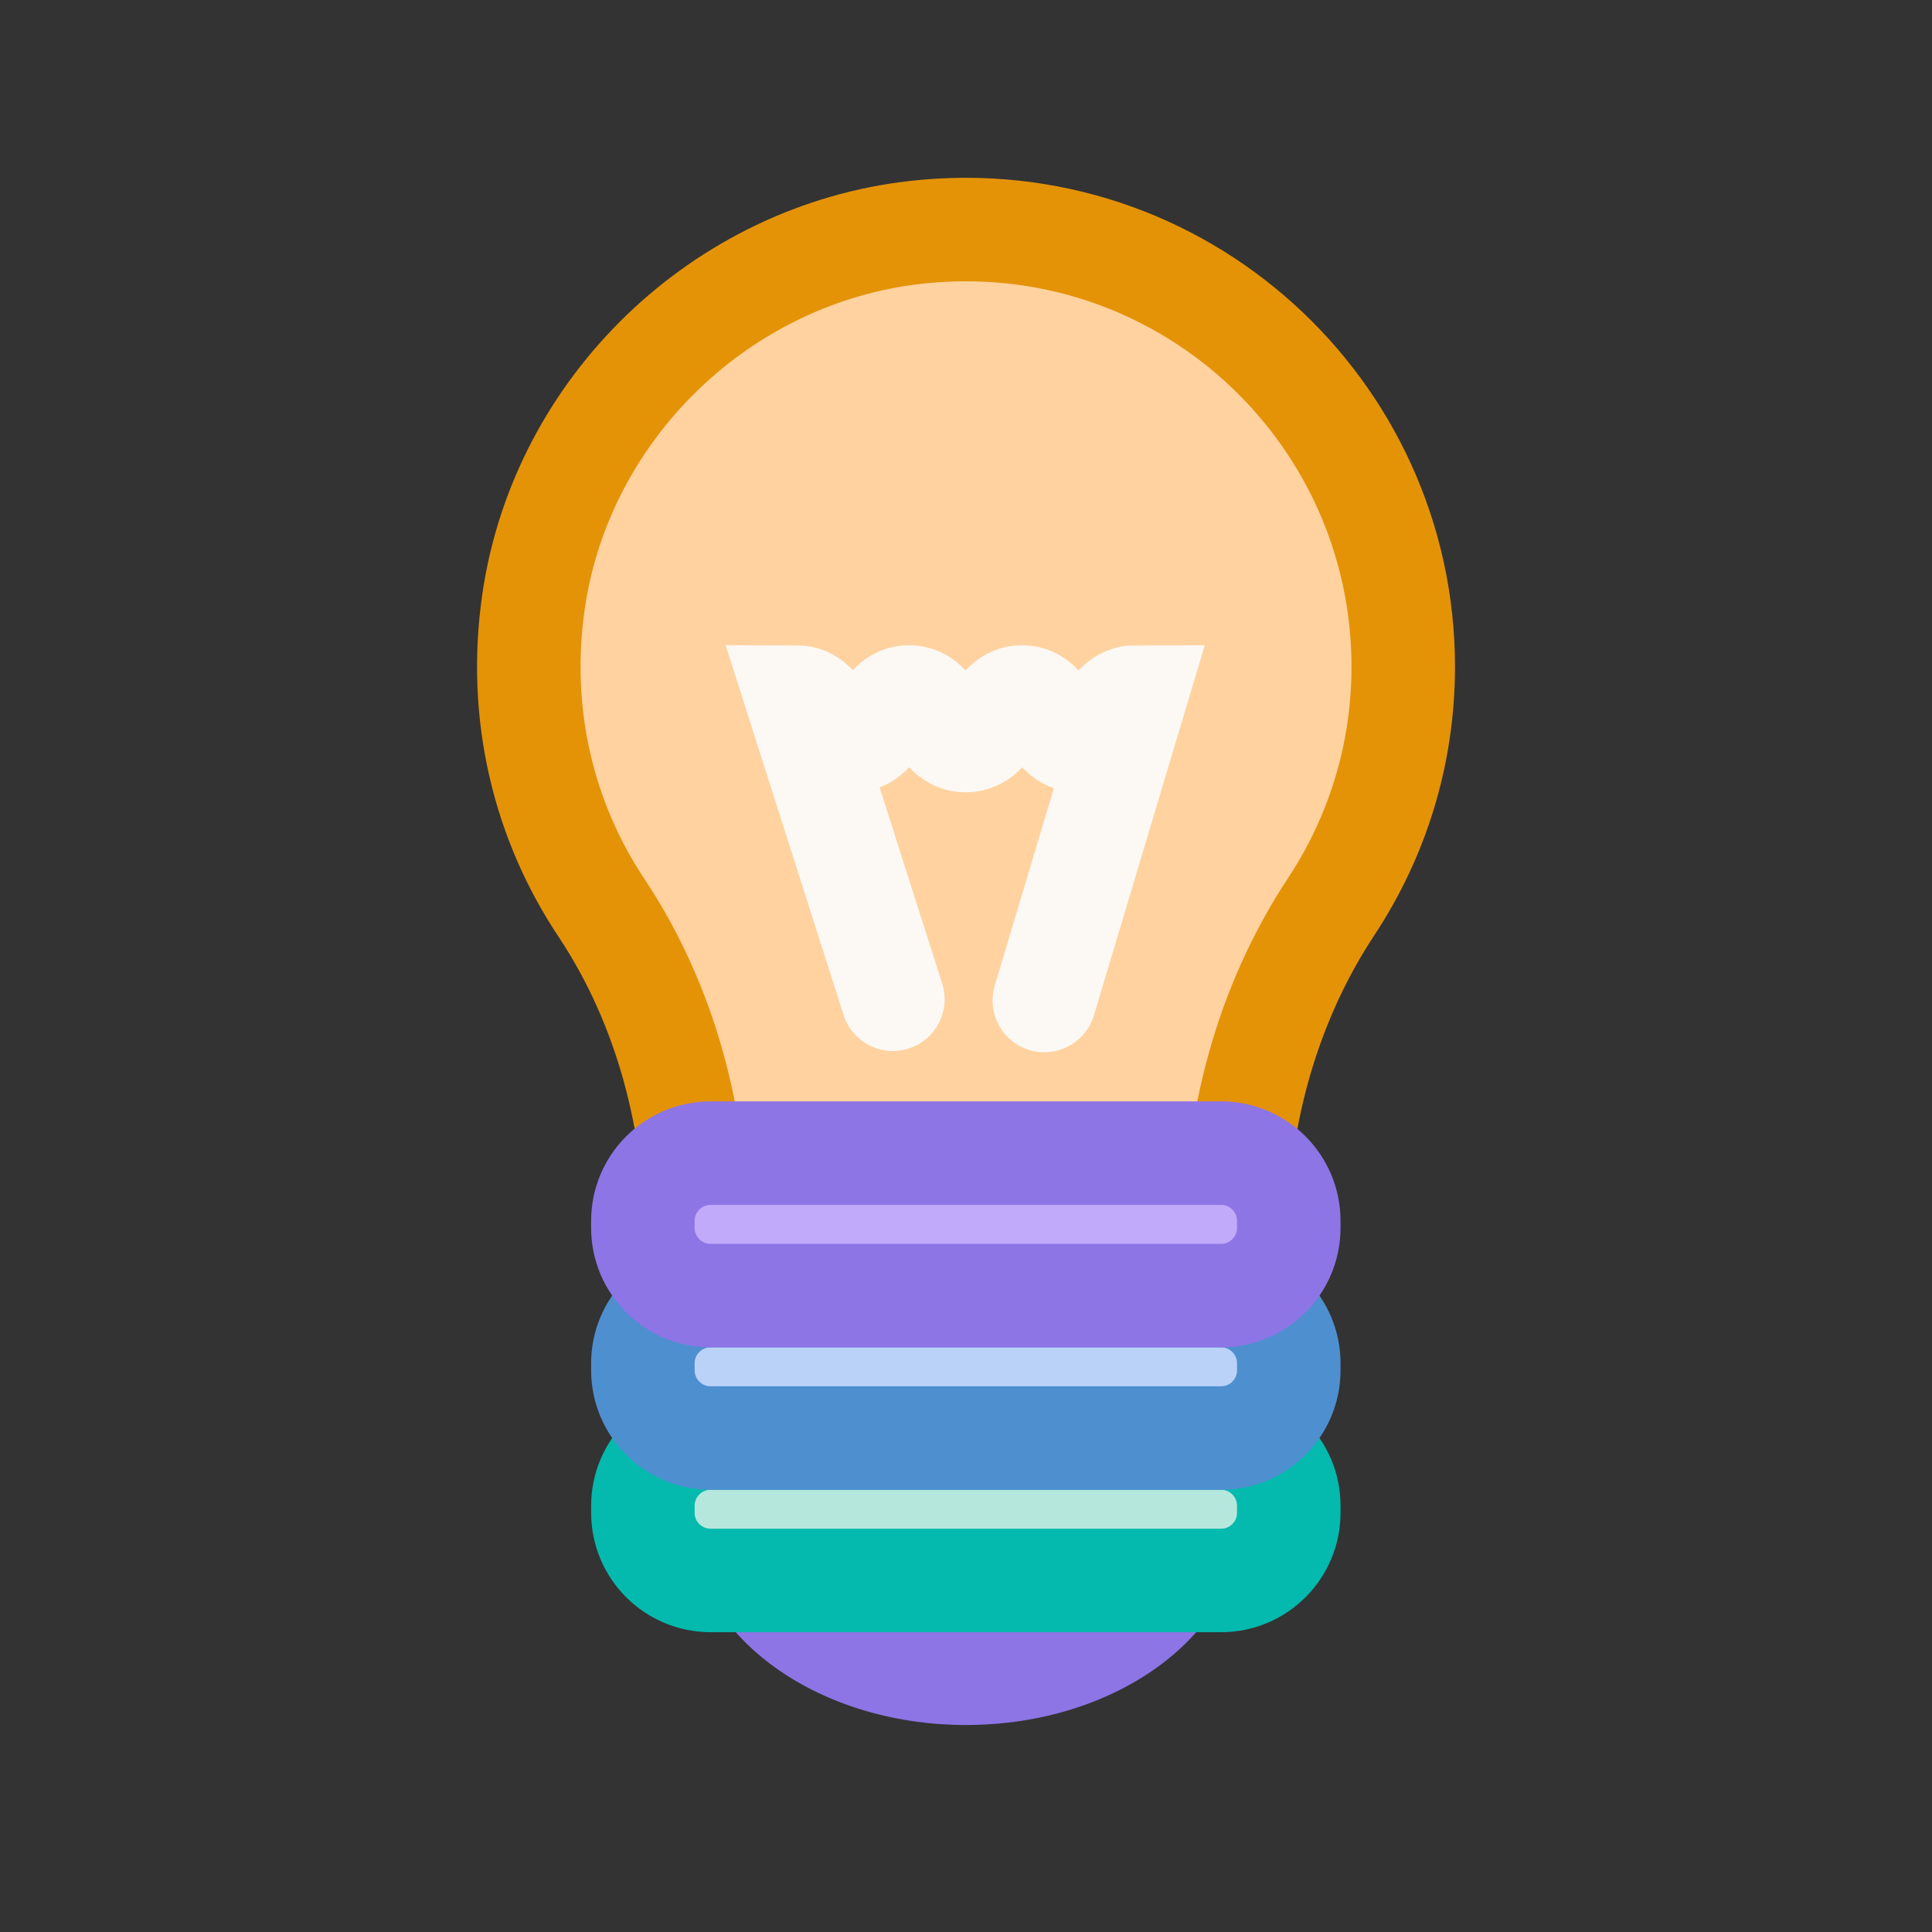 <?xml version="1.0" encoding="utf-8"?>
<svg xmlns="http://www.w3.org/2000/svg" width="28" height="28" viewBox="0 0 28 28" fill="none">
<rect x="0" y="0" width="28" height="28" fill="#333333" stroke="none"/>
<path d="M14 25C16.209 25 18 23.657 18 22C18 20.343 16.209 19 14 19C11.791 19 10 20.343 10 22C10 23.657 11.791 25 14 25Z" fill="#8D75E6"/>
<path d="M20.337 9.664C20.337 5.928 17.099 2.943 13.276 3.367C10.461 3.681 8.143 5.907 7.733 8.713C7.493 10.367 7.89 11.916 8.719 13.16C9.662 14.578 10.094 16.276 10.094 17.978V18.681H17.906V17.969C17.906 16.259 18.351 14.565 19.294 13.138C19.953 12.139 20.337 10.947 20.337 9.66V9.664Z" fill="#FFD29F" stroke="#E49307" stroke-width="1.5" stroke-linejoin="round"/>
<path d="M12.94 14.482L11.543 10.101C11.953 10.101 11.953 10.733 12.359 10.733C12.765 10.733 12.769 10.101 13.175 10.101C13.581 10.101 13.585 10.733 13.996 10.733C14.406 10.733 14.406 10.101 14.812 10.101C15.218 10.101 15.222 10.733 15.632 10.733C16.043 10.733 16.043 10.101 16.453 10.101L15.135 14.5" stroke="#FCF9F5" stroke-width="1.5" stroke-miterlimit="10" stroke-linecap="round"/>
<path d="M17.697 20.841H10.299C9.757 20.841 9.317 21.281 9.317 21.823V21.923C9.317 22.466 9.757 22.905 10.299 22.905H17.697C18.239 22.905 18.678 22.466 18.678 21.923V21.823C18.678 21.281 18.239 20.841 17.697 20.841Z" fill="#B6E7DD" stroke="#04B9AD" stroke-width="1.5" stroke-linejoin="round"/>
<path d="M17.697 18.777H10.299C9.757 18.777 9.317 19.216 9.317 19.759V19.859C9.317 20.401 9.757 20.841 10.299 20.841H17.697C18.239 20.841 18.678 20.401 18.678 19.859V19.759C18.678 19.216 18.239 18.777 17.697 18.777Z" fill="#BBD2F8" stroke="#4E8FD0" stroke-width="1.5" stroke-linejoin="round"/>
<path d="M17.697 16.712H10.299C9.757 16.712 9.317 17.152 9.317 17.694V17.795C9.317 18.337 9.757 18.777 10.299 18.777H17.697C18.239 18.777 18.678 18.337 18.678 17.795V17.694C18.678 17.152 18.239 16.712 17.697 16.712Z" fill="#C2AAFA" stroke="#8D75E6" stroke-width="1.5" stroke-linejoin="round"/>
</svg>